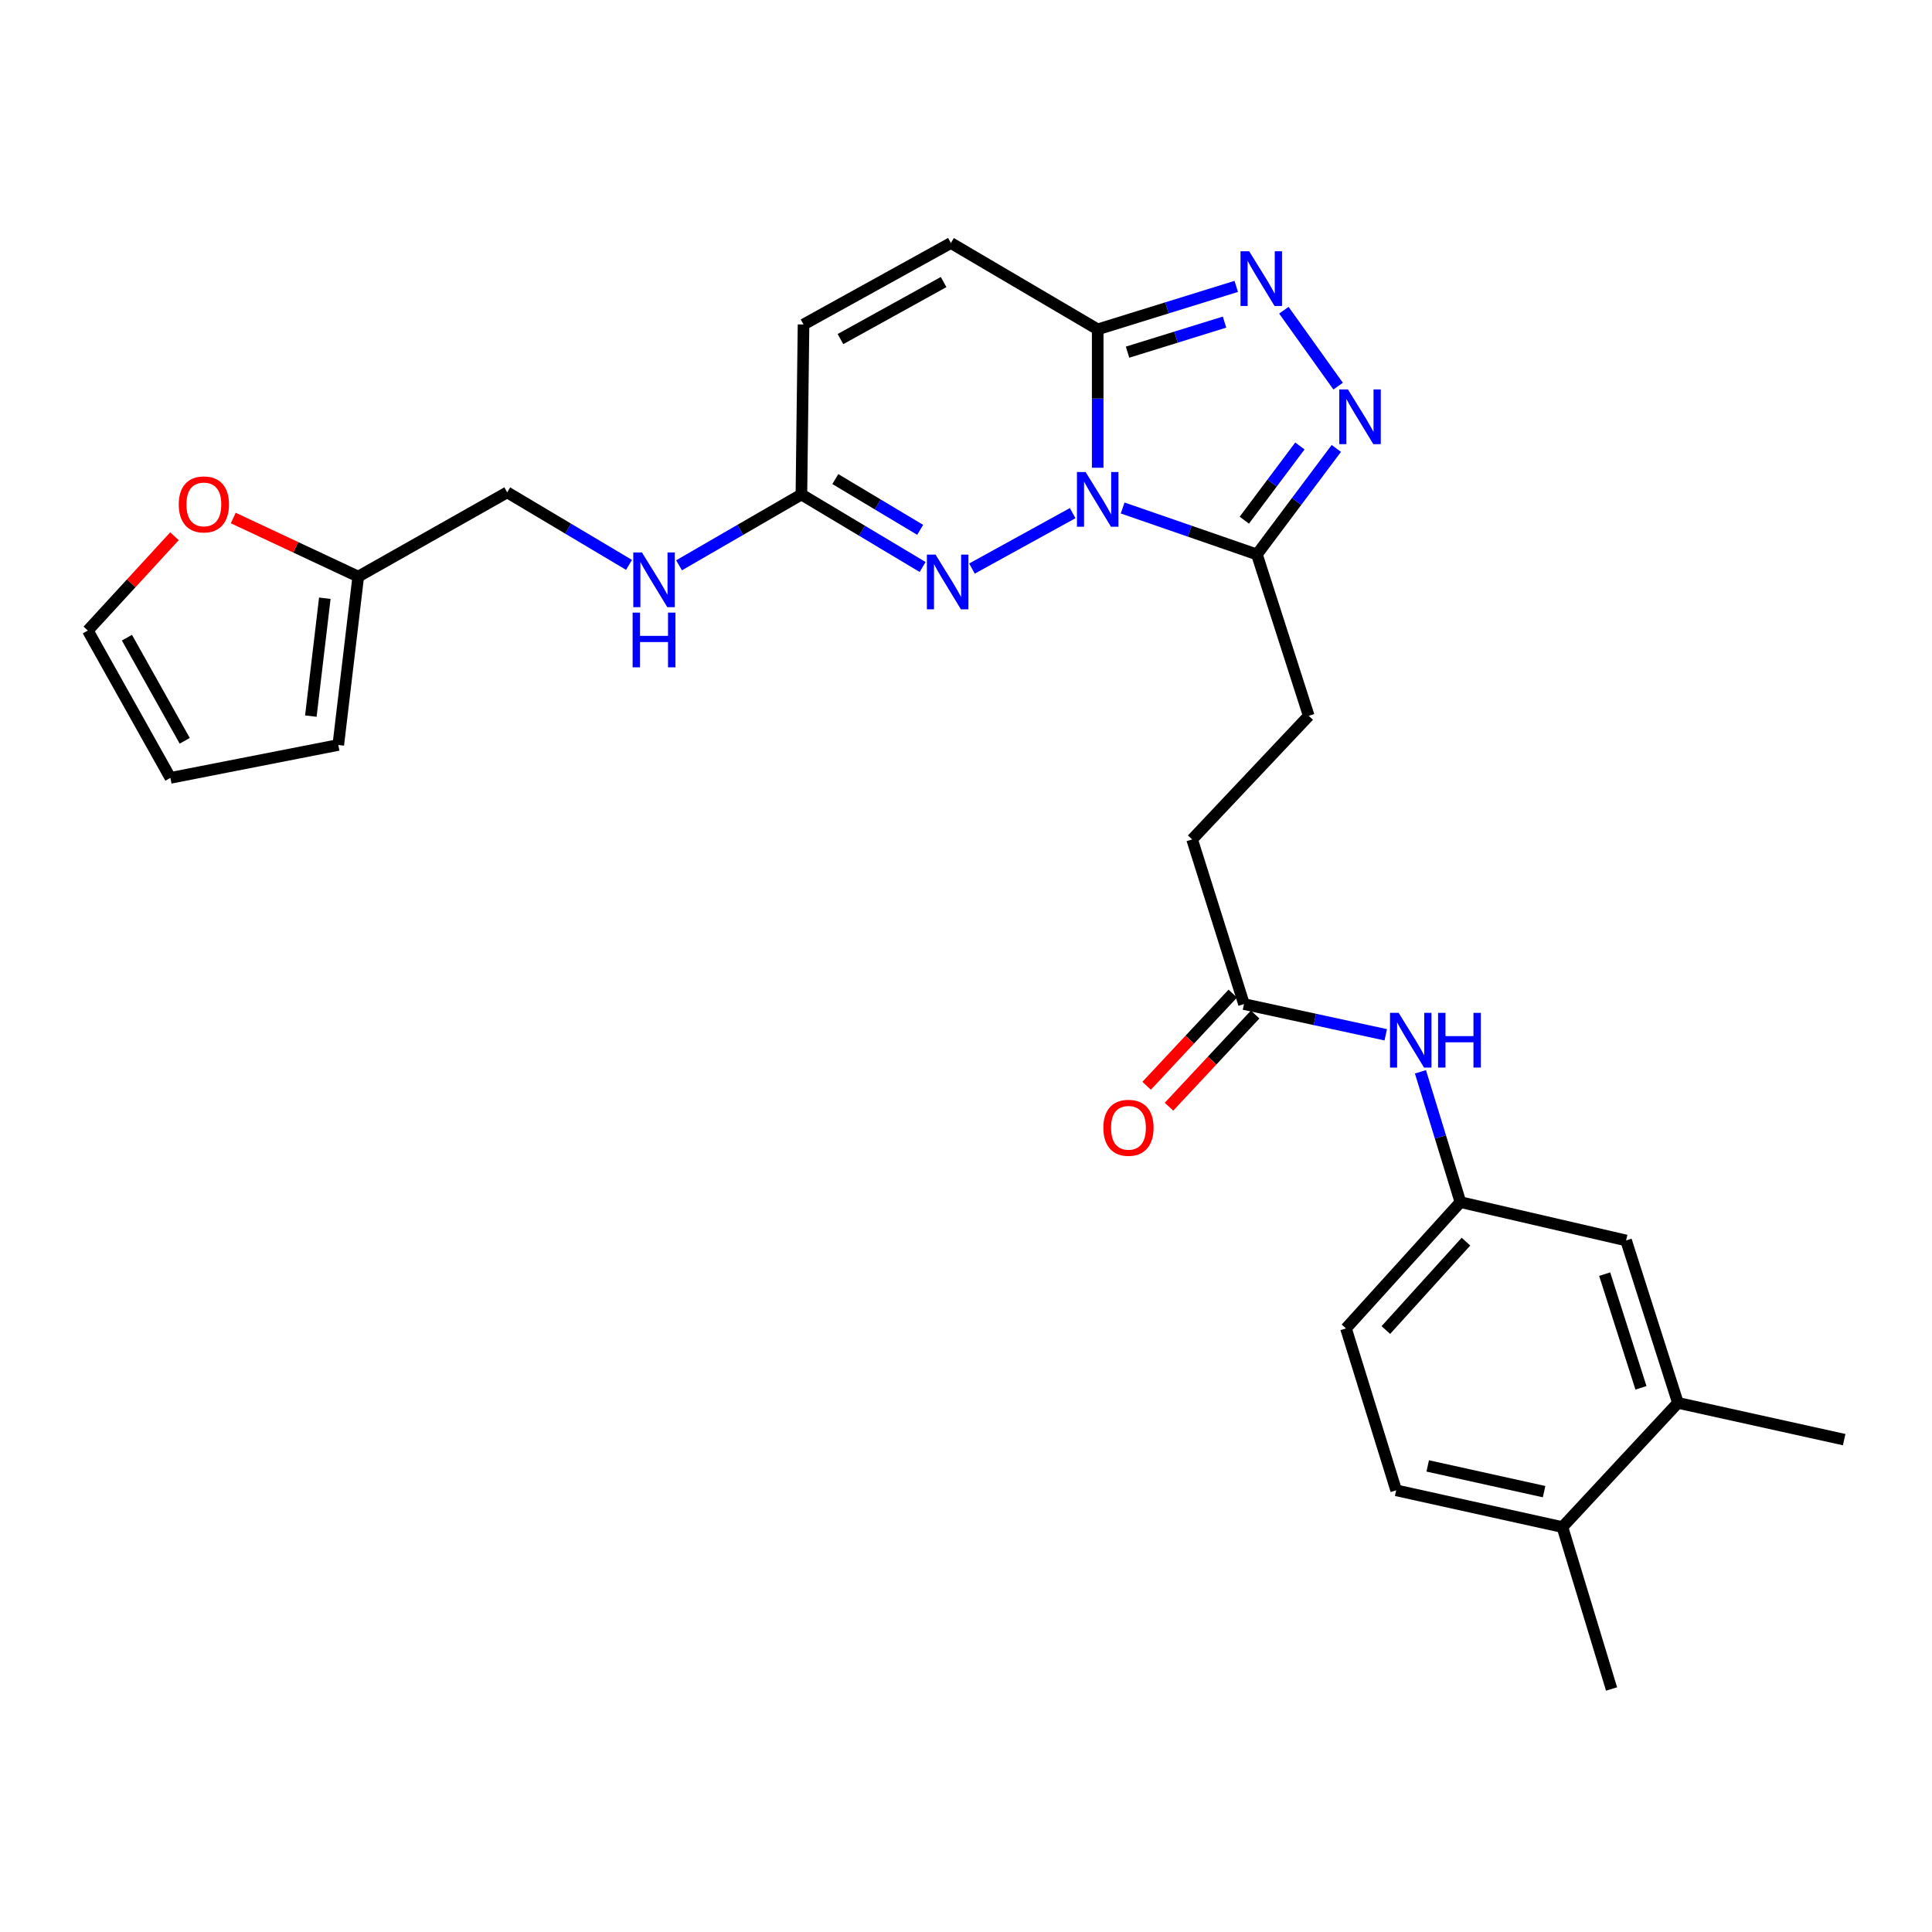 <?xml version='1.0' encoding='iso-8859-1'?>
<svg version='1.1' baseProfile='full'
              xmlns='http://www.w3.org/2000/svg'
                      xmlns:rdkit='http://www.rdkit.org/xml'
                      xmlns:xlink='http://www.w3.org/1999/xlink'
                  xml:space='preserve'
width='1000px' height='1000px' viewBox='0 0 1000 1000'>
<!-- END OF HEADER -->
<rect style='opacity:1.0;fill:#FFFFFF;stroke:none' width='1000' height='1000' x='0' y='0'> </rect>
<path class='bond-0' d='M 568.165,242.108 L 568.165,206.29' style='fill:none;fill-rule:evenodd;stroke:#0000FF;stroke-width:6px;stroke-linecap:butt;stroke-linejoin:miter;stroke-opacity:1' />
<path class='bond-0' d='M 568.165,206.29 L 568.165,170.472' style='fill:none;fill-rule:evenodd;stroke:#000000;stroke-width:6px;stroke-linecap:butt;stroke-linejoin:miter;stroke-opacity:1' />
<path class='bond-1' d='M 555.208,265.6 L 503.081,294.295' style='fill:none;fill-rule:evenodd;stroke:#0000FF;stroke-width:6px;stroke-linecap:butt;stroke-linejoin:miter;stroke-opacity:1' />
<path class='bond-2' d='M 581.085,262.937 L 615.835,274.958' style='fill:none;fill-rule:evenodd;stroke:#0000FF;stroke-width:6px;stroke-linecap:butt;stroke-linejoin:miter;stroke-opacity:1' />
<path class='bond-2' d='M 615.835,274.958 L 650.584,286.978' style='fill:none;fill-rule:evenodd;stroke:#000000;stroke-width:6px;stroke-linecap:butt;stroke-linejoin:miter;stroke-opacity:1' />
<path class='bond-3' d='M 568.165,170.472 L 604.02,159.353' style='fill:none;fill-rule:evenodd;stroke:#000000;stroke-width:6px;stroke-linecap:butt;stroke-linejoin:miter;stroke-opacity:1' />
<path class='bond-3' d='M 604.02,159.353 L 639.875,148.235' style='fill:none;fill-rule:evenodd;stroke:#0000FF;stroke-width:6px;stroke-linecap:butt;stroke-linejoin:miter;stroke-opacity:1' />
<path class='bond-3' d='M 583.618,182.283 L 608.717,174.5' style='fill:none;fill-rule:evenodd;stroke:#000000;stroke-width:6px;stroke-linecap:butt;stroke-linejoin:miter;stroke-opacity:1' />
<path class='bond-3' d='M 608.717,174.5 L 633.815,166.717' style='fill:none;fill-rule:evenodd;stroke:#0000FF;stroke-width:6px;stroke-linecap:butt;stroke-linejoin:miter;stroke-opacity:1' />
<path class='bond-6' d='M 568.165,170.472 L 492.177,125.786' style='fill:none;fill-rule:evenodd;stroke:#000000;stroke-width:6px;stroke-linecap:butt;stroke-linejoin:miter;stroke-opacity:1' />
<path class='bond-5' d='M 477.549,293.48 L 446.177,274.714' style='fill:none;fill-rule:evenodd;stroke:#0000FF;stroke-width:6px;stroke-linecap:butt;stroke-linejoin:miter;stroke-opacity:1' />
<path class='bond-5' d='M 446.177,274.714 L 414.805,255.948' style='fill:none;fill-rule:evenodd;stroke:#000000;stroke-width:6px;stroke-linecap:butt;stroke-linejoin:miter;stroke-opacity:1' />
<path class='bond-5' d='M 476.278,274.241 L 454.318,261.105' style='fill:none;fill-rule:evenodd;stroke:#0000FF;stroke-width:6px;stroke-linecap:butt;stroke-linejoin:miter;stroke-opacity:1' />
<path class='bond-5' d='M 454.318,261.105 L 432.358,247.969' style='fill:none;fill-rule:evenodd;stroke:#000000;stroke-width:6px;stroke-linecap:butt;stroke-linejoin:miter;stroke-opacity:1' />
<path class='bond-4' d='M 650.584,286.978 L 671.13,259.542' style='fill:none;fill-rule:evenodd;stroke:#000000;stroke-width:6px;stroke-linecap:butt;stroke-linejoin:miter;stroke-opacity:1' />
<path class='bond-4' d='M 671.13,259.542 L 691.677,232.106' style='fill:none;fill-rule:evenodd;stroke:#0000FF;stroke-width:6px;stroke-linecap:butt;stroke-linejoin:miter;stroke-opacity:1' />
<path class='bond-4' d='M 644.055,269.241 L 658.437,250.036' style='fill:none;fill-rule:evenodd;stroke:#000000;stroke-width:6px;stroke-linecap:butt;stroke-linejoin:miter;stroke-opacity:1' />
<path class='bond-4' d='M 658.437,250.036 L 672.819,230.831' style='fill:none;fill-rule:evenodd;stroke:#0000FF;stroke-width:6px;stroke-linecap:butt;stroke-linejoin:miter;stroke-opacity:1' />
<path class='bond-14' d='M 650.584,286.978 L 677.403,370.507' style='fill:none;fill-rule:evenodd;stroke:#000000;stroke-width:6px;stroke-linecap:butt;stroke-linejoin:miter;stroke-opacity:1' />
<path class='bond-28' d='M 664.524,160.574 L 692.613,199.866' style='fill:none;fill-rule:evenodd;stroke:#0000FF;stroke-width:6px;stroke-linecap:butt;stroke-linejoin:miter;stroke-opacity:1' />
<path class='bond-7' d='M 414.805,255.948 L 415.906,167.952' style='fill:none;fill-rule:evenodd;stroke:#000000;stroke-width:6px;stroke-linecap:butt;stroke-linejoin:miter;stroke-opacity:1' />
<path class='bond-13' d='M 414.805,255.948 L 383.137,274.277' style='fill:none;fill-rule:evenodd;stroke:#000000;stroke-width:6px;stroke-linecap:butt;stroke-linejoin:miter;stroke-opacity:1' />
<path class='bond-13' d='M 383.137,274.277 L 351.47,292.605' style='fill:none;fill-rule:evenodd;stroke:#0000FF;stroke-width:6px;stroke-linecap:butt;stroke-linejoin:miter;stroke-opacity:1' />
<path class='bond-29' d='M 492.177,125.786 L 415.906,167.952' style='fill:none;fill-rule:evenodd;stroke:#000000;stroke-width:6px;stroke-linecap:butt;stroke-linejoin:miter;stroke-opacity:1' />
<path class='bond-29' d='M 488.409,145.99 L 435.02,175.506' style='fill:none;fill-rule:evenodd;stroke:#000000;stroke-width:6px;stroke-linecap:butt;stroke-linejoin:miter;stroke-opacity:1' />
<path class='bond-8' d='M 643.88,519.7 L 617.044,434.478' style='fill:none;fill-rule:evenodd;stroke:#000000;stroke-width:6px;stroke-linecap:butt;stroke-linejoin:miter;stroke-opacity:1' />
<path class='bond-10' d='M 643.88,519.7 L 680.567,527.653' style='fill:none;fill-rule:evenodd;stroke:#000000;stroke-width:6px;stroke-linecap:butt;stroke-linejoin:miter;stroke-opacity:1' />
<path class='bond-10' d='M 680.567,527.653 L 717.254,535.606' style='fill:none;fill-rule:evenodd;stroke:#0000FF;stroke-width:6px;stroke-linecap:butt;stroke-linejoin:miter;stroke-opacity:1' />
<path class='bond-21' d='M 638.087,514.285 L 615.788,538.141' style='fill:none;fill-rule:evenodd;stroke:#000000;stroke-width:6px;stroke-linecap:butt;stroke-linejoin:miter;stroke-opacity:1' />
<path class='bond-21' d='M 615.788,538.141 L 593.49,561.998' style='fill:none;fill-rule:evenodd;stroke:#FF0000;stroke-width:6px;stroke-linecap:butt;stroke-linejoin:miter;stroke-opacity:1' />
<path class='bond-21' d='M 649.672,525.114 L 627.374,548.97' style='fill:none;fill-rule:evenodd;stroke:#000000;stroke-width:6px;stroke-linecap:butt;stroke-linejoin:miter;stroke-opacity:1' />
<path class='bond-21' d='M 627.374,548.97 L 605.075,572.827' style='fill:none;fill-rule:evenodd;stroke:#FF0000;stroke-width:6px;stroke-linecap:butt;stroke-linejoin:miter;stroke-opacity:1' />
<path class='bond-9' d='M 185.422,298.44 L 262.529,254.847' style='fill:none;fill-rule:evenodd;stroke:#000000;stroke-width:6px;stroke-linecap:butt;stroke-linejoin:miter;stroke-opacity:1' />
<path class='bond-12' d='M 185.422,298.44 L 153.075,283.281' style='fill:none;fill-rule:evenodd;stroke:#000000;stroke-width:6px;stroke-linecap:butt;stroke-linejoin:miter;stroke-opacity:1' />
<path class='bond-12' d='M 153.075,283.281 L 120.729,268.122' style='fill:none;fill-rule:evenodd;stroke:#FF0000;stroke-width:6px;stroke-linecap:butt;stroke-linejoin:miter;stroke-opacity:1' />
<path class='bond-18' d='M 185.422,298.44 L 175.097,385.599' style='fill:none;fill-rule:evenodd;stroke:#000000;stroke-width:6px;stroke-linecap:butt;stroke-linejoin:miter;stroke-opacity:1' />
<path class='bond-18' d='M 168.125,309.648 L 160.897,370.66' style='fill:none;fill-rule:evenodd;stroke:#000000;stroke-width:6px;stroke-linecap:butt;stroke-linejoin:miter;stroke-opacity:1' />
<path class='bond-15' d='M 735.218,554.764 L 745.564,588.49' style='fill:none;fill-rule:evenodd;stroke:#0000FF;stroke-width:6px;stroke-linecap:butt;stroke-linejoin:miter;stroke-opacity:1' />
<path class='bond-15' d='M 745.564,588.49 L 755.91,622.215' style='fill:none;fill-rule:evenodd;stroke:#000000;stroke-width:6px;stroke-linecap:butt;stroke-linejoin:miter;stroke-opacity:1' />
<path class='bond-11' d='M 868.496,726.132 L 841.66,642.056' style='fill:none;fill-rule:evenodd;stroke:#000000;stroke-width:6px;stroke-linecap:butt;stroke-linejoin:miter;stroke-opacity:1' />
<path class='bond-11' d='M 849.363,718.343 L 830.578,659.489' style='fill:none;fill-rule:evenodd;stroke:#000000;stroke-width:6px;stroke-linecap:butt;stroke-linejoin:miter;stroke-opacity:1' />
<path class='bond-26' d='M 868.496,726.132 L 954.545,745.153' style='fill:none;fill-rule:evenodd;stroke:#000000;stroke-width:6px;stroke-linecap:butt;stroke-linejoin:miter;stroke-opacity:1' />
<path class='bond-31' d='M 868.496,726.132 L 808.71,790.411' style='fill:none;fill-rule:evenodd;stroke:#000000;stroke-width:6px;stroke-linecap:butt;stroke-linejoin:miter;stroke-opacity:1' />
<path class='bond-19' d='M 90.303,277.56 L 67.879,301.964' style='fill:none;fill-rule:evenodd;stroke:#FF0000;stroke-width:6px;stroke-linecap:butt;stroke-linejoin:miter;stroke-opacity:1' />
<path class='bond-19' d='M 67.879,301.964 L 45.455,326.368' style='fill:none;fill-rule:evenodd;stroke:#000000;stroke-width:6px;stroke-linecap:butt;stroke-linejoin:miter;stroke-opacity:1' />
<path class='bond-23' d='M 325.575,292.385 L 294.052,273.616' style='fill:none;fill-rule:evenodd;stroke:#0000FF;stroke-width:6px;stroke-linecap:butt;stroke-linejoin:miter;stroke-opacity:1' />
<path class='bond-23' d='M 294.052,273.616 L 262.529,254.847' style='fill:none;fill-rule:evenodd;stroke:#000000;stroke-width:6px;stroke-linecap:butt;stroke-linejoin:miter;stroke-opacity:1' />
<path class='bond-24' d='M 677.403,370.507 L 617.044,434.478' style='fill:none;fill-rule:evenodd;stroke:#000000;stroke-width:6px;stroke-linecap:butt;stroke-linejoin:miter;stroke-opacity:1' />
<path class='bond-16' d='M 755.91,622.215 L 841.66,642.056' style='fill:none;fill-rule:evenodd;stroke:#000000;stroke-width:6px;stroke-linecap:butt;stroke-linejoin:miter;stroke-opacity:1' />
<path class='bond-25' d='M 755.91,622.215 L 696.679,687.587' style='fill:none;fill-rule:evenodd;stroke:#000000;stroke-width:6px;stroke-linecap:butt;stroke-linejoin:miter;stroke-opacity:1' />
<path class='bond-25' d='M 758.778,642.669 L 717.316,688.429' style='fill:none;fill-rule:evenodd;stroke:#000000;stroke-width:6px;stroke-linecap:butt;stroke-linejoin:miter;stroke-opacity:1' />
<path class='bond-17' d='M 808.71,790.411 L 722.652,771.39' style='fill:none;fill-rule:evenodd;stroke:#000000;stroke-width:6px;stroke-linecap:butt;stroke-linejoin:miter;stroke-opacity:1' />
<path class='bond-17' d='M 799.224,772.073 L 738.983,758.758' style='fill:none;fill-rule:evenodd;stroke:#000000;stroke-width:6px;stroke-linecap:butt;stroke-linejoin:miter;stroke-opacity:1' />
<path class='bond-27' d='M 808.71,790.411 L 834.136,874.214' style='fill:none;fill-rule:evenodd;stroke:#000000;stroke-width:6px;stroke-linecap:butt;stroke-linejoin:miter;stroke-opacity:1' />
<path class='bond-20' d='M 175.097,385.599 L 88.193,402.629' style='fill:none;fill-rule:evenodd;stroke:#000000;stroke-width:6px;stroke-linecap:butt;stroke-linejoin:miter;stroke-opacity:1' />
<path class='bond-30' d='M 45.455,326.368 L 88.193,402.629' style='fill:none;fill-rule:evenodd;stroke:#000000;stroke-width:6px;stroke-linecap:butt;stroke-linejoin:miter;stroke-opacity:1' />
<path class='bond-30' d='M 65.699,330.055 L 95.616,383.437' style='fill:none;fill-rule:evenodd;stroke:#000000;stroke-width:6px;stroke-linecap:butt;stroke-linejoin:miter;stroke-opacity:1' />
<path class='bond-22' d='M 722.652,771.39 L 696.679,687.587' style='fill:none;fill-rule:evenodd;stroke:#000000;stroke-width:6px;stroke-linecap:butt;stroke-linejoin:miter;stroke-opacity:1' />
<path  class='atom-0' d='M 561.905 244.308
L 571.185 259.308
Q 572.105 260.788, 573.585 263.468
Q 575.065 266.148, 575.145 266.308
L 575.145 244.308
L 578.905 244.308
L 578.905 272.628
L 575.025 272.628
L 565.065 256.228
Q 563.905 254.308, 562.665 252.108
Q 561.465 249.908, 561.105 249.228
L 561.105 272.628
L 557.425 272.628
L 557.425 244.308
L 561.905 244.308
' fill='#0000FF'/>
<path  class='atom-2' d='M 484.234 287.064
L 493.514 302.064
Q 494.434 303.544, 495.914 306.224
Q 497.394 308.904, 497.474 309.064
L 497.474 287.064
L 501.234 287.064
L 501.234 315.384
L 497.354 315.384
L 487.394 298.984
Q 486.234 297.064, 484.994 294.864
Q 483.794 292.664, 483.434 291.984
L 483.434 315.384
L 479.754 315.384
L 479.754 287.064
L 484.234 287.064
' fill='#0000FF'/>
<path  class='atom-4' d='M 646.571 130.057
L 655.851 145.057
Q 656.771 146.537, 658.251 149.217
Q 659.731 151.897, 659.811 152.057
L 659.811 130.057
L 663.571 130.057
L 663.571 158.377
L 659.691 158.377
L 649.731 141.977
Q 648.571 140.057, 647.331 137.857
Q 646.131 135.657, 645.771 134.977
L 645.771 158.377
L 642.091 158.377
L 642.091 130.057
L 646.571 130.057
' fill='#0000FF'/>
<path  class='atom-5' d='M 697.688 201.561
L 706.968 216.561
Q 707.888 218.041, 709.368 220.721
Q 710.848 223.401, 710.928 223.561
L 710.928 201.561
L 714.688 201.561
L 714.688 229.881
L 710.808 229.881
L 700.848 213.481
Q 699.688 211.561, 698.448 209.361
Q 697.248 207.161, 696.888 206.481
L 696.888 229.881
L 693.208 229.881
L 693.208 201.561
L 697.688 201.561
' fill='#0000FF'/>
<path  class='atom-11' d='M 723.942 524.253
L 733.222 539.253
Q 734.142 540.733, 735.622 543.413
Q 737.102 546.093, 737.182 546.253
L 737.182 524.253
L 740.942 524.253
L 740.942 552.573
L 737.062 552.573
L 727.102 536.173
Q 725.942 534.253, 724.702 532.053
Q 723.502 529.853, 723.142 529.173
L 723.142 552.573
L 719.462 552.573
L 719.462 524.253
L 723.942 524.253
' fill='#0000FF'/>
<path  class='atom-11' d='M 744.342 524.253
L 748.182 524.253
L 748.182 536.293
L 762.662 536.293
L 762.662 524.253
L 766.502 524.253
L 766.502 552.573
L 762.662 552.573
L 762.662 539.493
L 748.182 539.493
L 748.182 552.573
L 744.342 552.573
L 744.342 524.253
' fill='#0000FF'/>
<path  class='atom-13' d='M 92.523 261.076
Q 92.523 254.276, 95.883 250.476
Q 99.243 246.676, 105.523 246.676
Q 111.803 246.676, 115.163 250.476
Q 118.523 254.276, 118.523 261.076
Q 118.523 267.956, 115.123 271.876
Q 111.723 275.756, 105.523 275.756
Q 99.283 275.756, 95.883 271.876
Q 92.523 267.996, 92.523 261.076
M 105.523 272.556
Q 109.843 272.556, 112.163 269.676
Q 114.523 266.756, 114.523 261.076
Q 114.523 255.516, 112.163 252.716
Q 109.843 249.876, 105.523 249.876
Q 101.203 249.876, 98.843 252.676
Q 96.523 255.476, 96.523 261.076
Q 96.523 266.796, 98.843 269.676
Q 101.203 272.556, 105.523 272.556
' fill='#FF0000'/>
<path  class='atom-14' d='M 332.266 285.936
L 341.546 300.936
Q 342.466 302.416, 343.946 305.096
Q 345.426 307.776, 345.506 307.936
L 345.506 285.936
L 349.266 285.936
L 349.266 314.256
L 345.386 314.256
L 335.426 297.856
Q 334.266 295.936, 333.026 293.736
Q 331.826 291.536, 331.466 290.856
L 331.466 314.256
L 327.786 314.256
L 327.786 285.936
L 332.266 285.936
' fill='#0000FF'/>
<path  class='atom-14' d='M 327.446 317.088
L 331.286 317.088
L 331.286 329.128
L 345.766 329.128
L 345.766 317.088
L 349.606 317.088
L 349.606 345.408
L 345.766 345.408
L 345.766 332.328
L 331.286 332.328
L 331.286 345.408
L 327.446 345.408
L 327.446 317.088
' fill='#0000FF'/>
<path  class='atom-22' d='M 571.094 583.742
Q 571.094 576.942, 574.454 573.142
Q 577.814 569.342, 584.094 569.342
Q 590.374 569.342, 593.734 573.142
Q 597.094 576.942, 597.094 583.742
Q 597.094 590.622, 593.694 594.542
Q 590.294 598.422, 584.094 598.422
Q 577.854 598.422, 574.454 594.542
Q 571.094 590.662, 571.094 583.742
M 584.094 595.222
Q 588.414 595.222, 590.734 592.342
Q 593.094 589.422, 593.094 583.742
Q 593.094 578.182, 590.734 575.382
Q 588.414 572.542, 584.094 572.542
Q 579.774 572.542, 577.414 575.342
Q 575.094 578.142, 575.094 583.742
Q 575.094 589.462, 577.414 592.342
Q 579.774 595.222, 584.094 595.222
' fill='#FF0000'/>
</svg>
